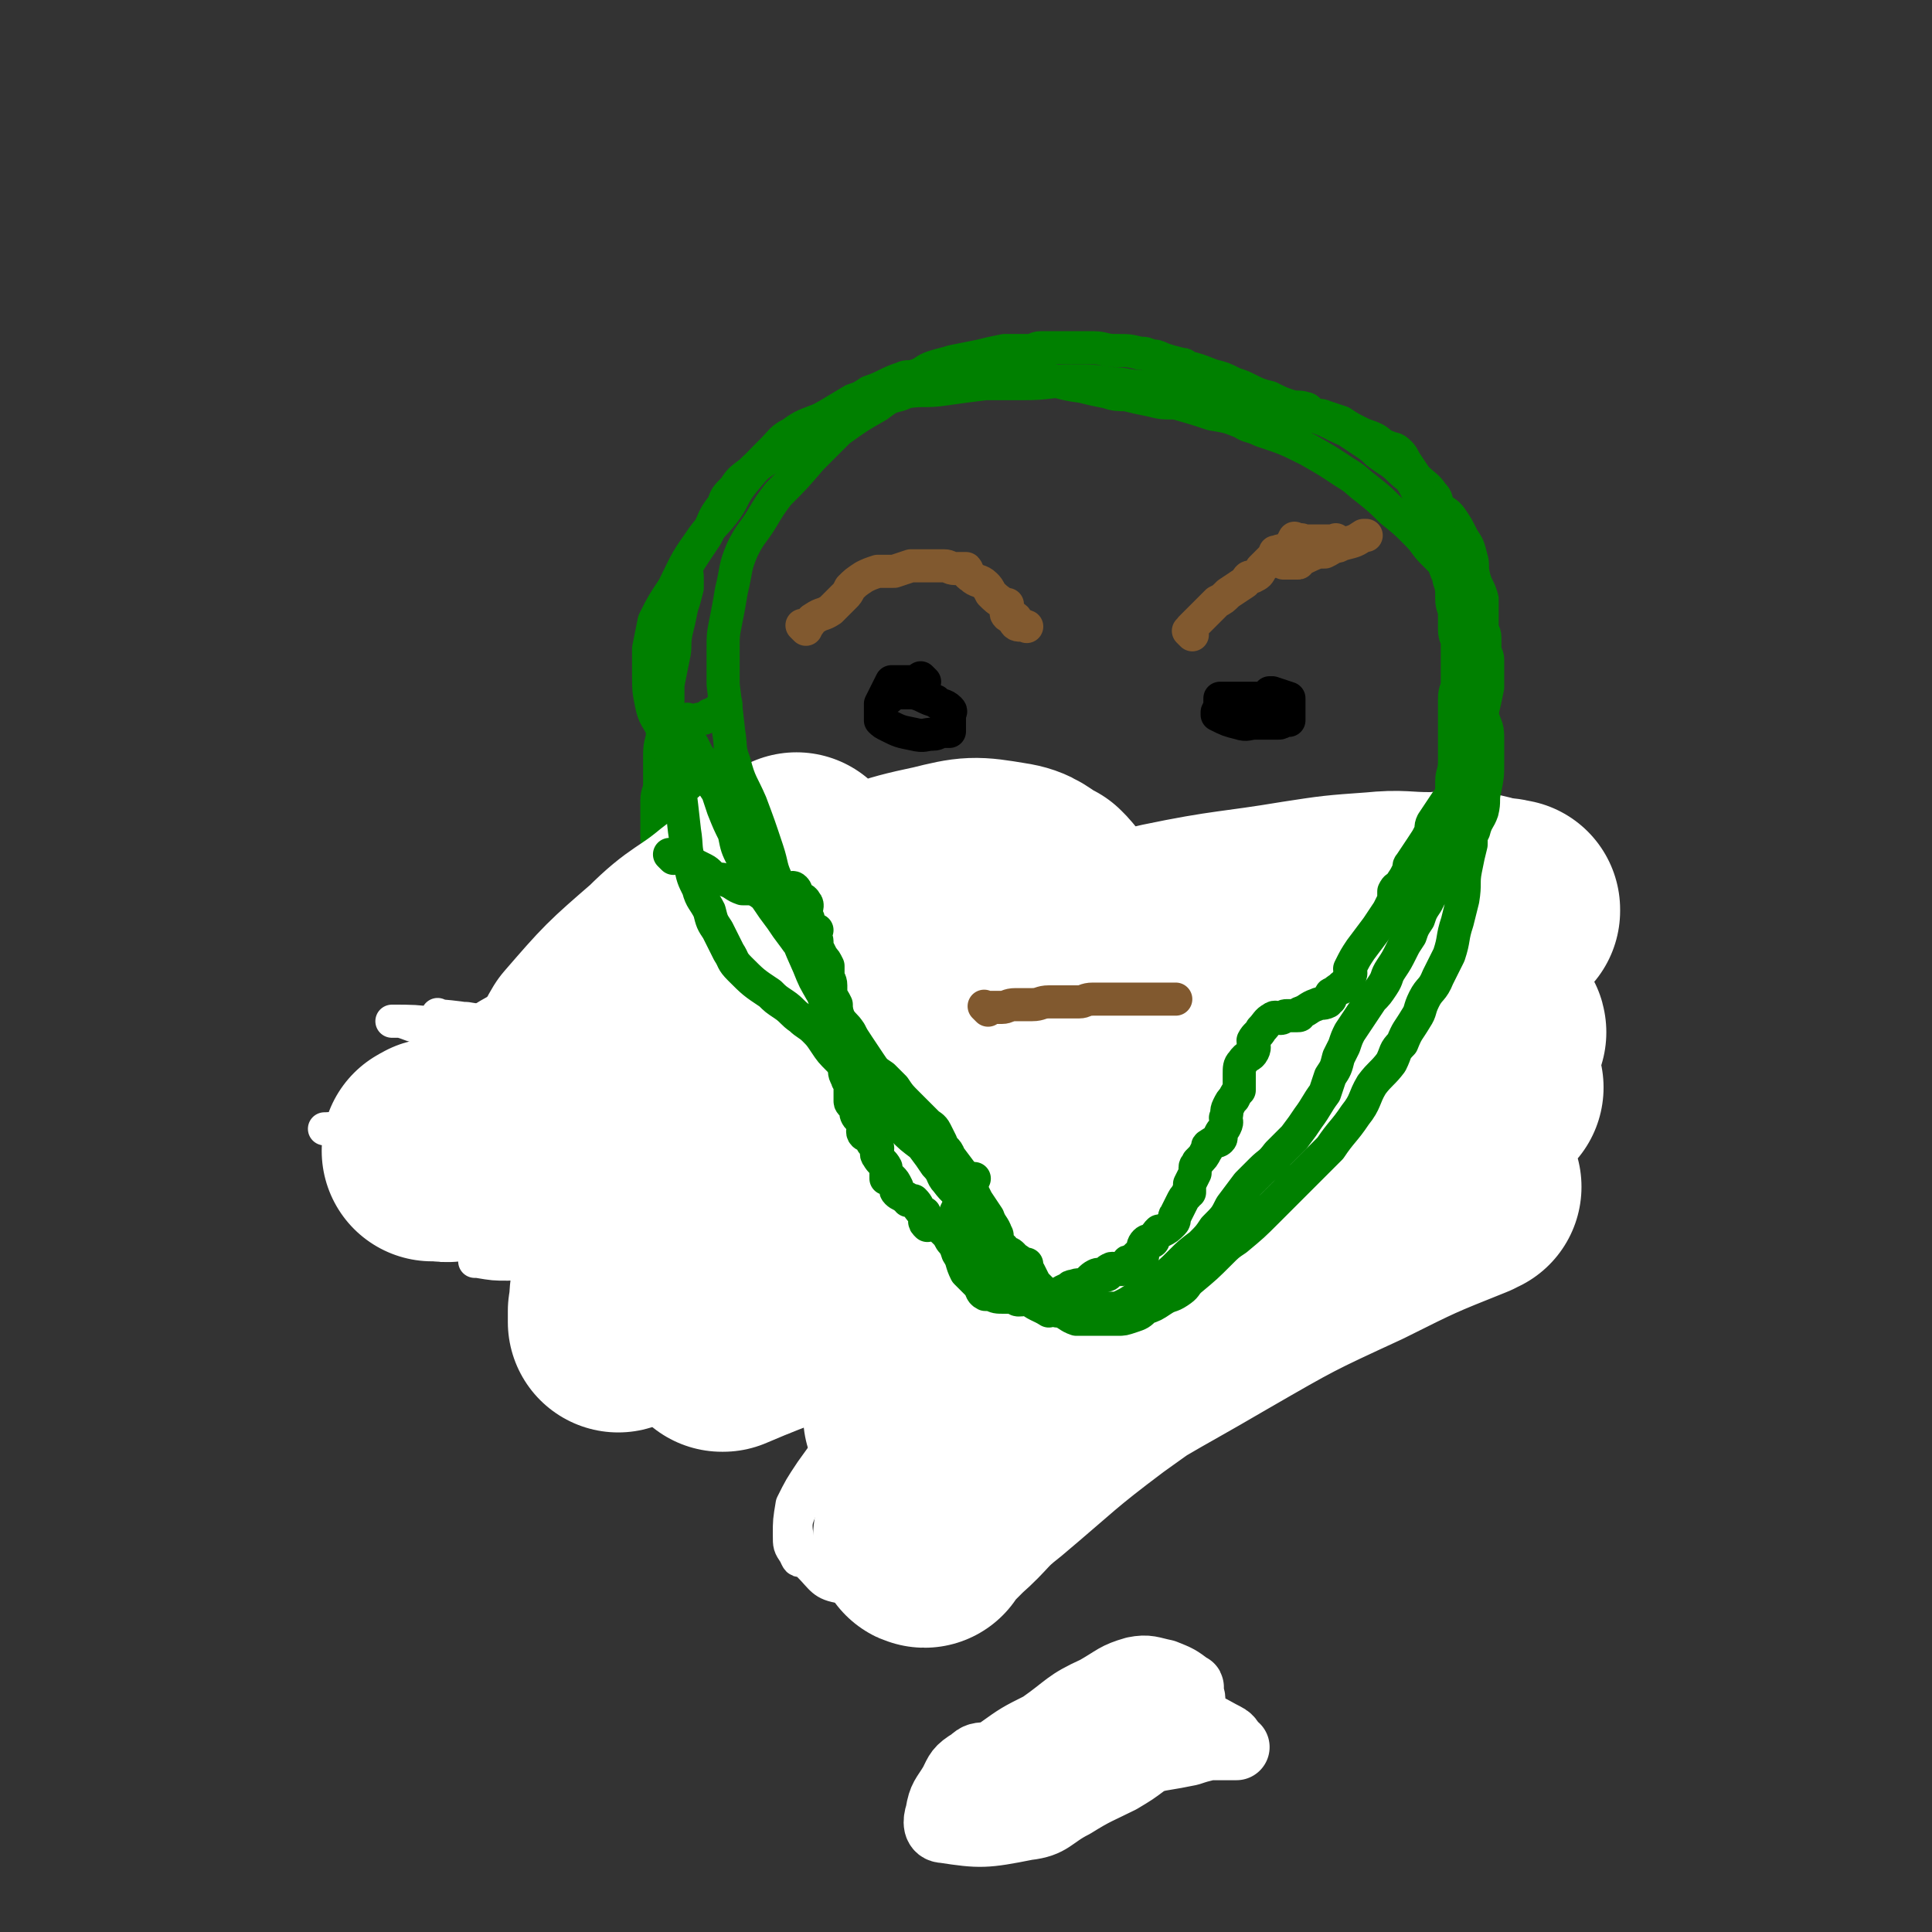 <svg viewBox='0 0 700 700' version='1.1' xmlns='http://www.w3.org/2000/svg' xmlns:xlink='http://www.w3.org/1999/xlink'><rect x="0" y="0" width="700" height="700" fill="#333333" stroke="none"/><g fill='none' stroke='#FAE80B' stroke-width='24' stroke-linecap='round' stroke-linejoin='round'><path d='M363,641c-1,-1 -1,-1 -1,-1 -1,-1 0,0 0,0 0,0 1,0 1,0 '/></g>
<g fill='none' stroke='#FFFFFF' stroke-width='24' stroke-linecap='round' stroke-linejoin='round'><path d='M362,641c-1,-1 -1,-1 -1,-1 -1,-1 0,0 0,0 0,0 0,0 0,0 0,0 0,0 0,0 -1,-2 0,-2 0,-3 0,0 0,0 0,0 0,0 0,0 0,0 -1,0 -1,-1 -3,-1 -3,0 -4,0 -6,2 -5,3 -5,4 -7,8 -3,5 -4,5 -5,11 -1,3 -1,6 2,6 13,2 15,2 30,-1 9,-1 9,-4 17,-8 8,-5 9,-5 17,-9 5,-3 5,-3 9,-6 5,-4 6,-4 10,-9 3,-3 3,-3 5,-8 1,-3 1,-3 2,-6 0,-2 -1,-2 -1,-4 0,0 1,-1 0,-1 -4,-3 -4,-3 -9,-5 -5,-1 -6,-2 -11,-1 -7,2 -7,3 -14,7 -11,5 -10,6 -20,13 -8,4 -8,4 -15,9 -2,2 -3,2 -5,4 -2,2 -2,2 -4,4 0,0 0,0 0,1 0,1 0,2 0,3 0,0 0,-1 0,-1 15,1 15,3 30,2 11,-1 11,-3 21,-6 8,-2 8,-2 16,-4 6,-1 6,-1 11,-2 3,-1 3,-1 7,-2 3,0 3,0 7,0 1,0 2,0 3,0 0,0 0,0 -1,0 0,0 0,0 0,0 -1,-2 -1,-3 -3,-4 -6,-3 -6,-4 -13,-5 -8,0 -8,1 -15,3 -5,1 -5,0 -9,2 -5,3 -5,4 -10,7 -4,2 -4,2 -8,4 -6,2 -6,2 -12,4 -1,0 -1,0 -2,0 0,0 0,0 0,0 '/></g>
<g fill='none' stroke='#008000' stroke-width='12' stroke-linecap='round' stroke-linejoin='round'><path d='M242,319c-1,-1 -1,-1 -1,-1 -1,-1 0,0 0,0 0,0 0,0 0,0 0,0 0,0 0,0 -1,-1 0,0 0,0 0,0 0,0 0,0 0,0 0,0 0,-1 0,-2 0,-2 -1,-4 0,-2 -1,-2 -1,-5 -1,-3 -1,-3 -1,-7 0,-2 0,-2 0,-4 0,-4 0,-4 0,-7 0,-3 1,-3 1,-6 0,-4 0,-4 0,-9 0,-4 0,-4 1,-8 0,-3 0,-3 1,-6 0,-4 1,-4 1,-7 0,-3 0,-3 0,-6 1,-5 1,-5 2,-10 1,-4 0,-4 1,-9 1,-4 1,-4 2,-9 1,-3 1,-3 2,-7 0,-1 0,-2 0,-4 0,-2 -1,-2 0,-4 1,-2 1,-2 3,-5 2,-3 2,-3 4,-6 3,-6 2,-6 6,-11 1,-3 1,-3 4,-6 2,-3 2,-3 6,-6 2,-2 2,-2 5,-4 3,-2 3,-2 7,-4 4,-2 4,-2 8,-4 1,-2 0,-2 2,-4 2,-2 3,-2 5,-4 5,-3 5,-3 10,-6 3,-1 3,-1 6,-3 6,-2 6,-3 12,-5 2,-1 2,0 5,-1 3,-1 3,-2 6,-3 3,-1 4,-1 7,-2 5,-1 5,-1 10,-2 4,-1 4,-1 9,-2 4,0 4,0 9,0 2,0 2,-1 4,-1 3,0 3,0 6,0 3,0 3,0 5,0 4,0 4,0 8,0 4,0 4,1 8,1 5,0 5,0 9,1 2,0 2,0 4,1 2,0 2,0 4,1 3,1 3,1 7,2 1,0 1,0 2,1 4,1 4,1 9,3 4,1 4,1 8,3 3,1 3,1 5,2 4,2 4,2 8,3 4,2 4,2 7,3 3,1 3,0 6,1 1,0 1,1 3,2 2,1 2,0 4,1 3,1 3,1 6,2 3,2 3,2 7,4 2,1 3,1 5,2 2,1 2,2 5,3 2,1 2,0 4,2 1,1 1,1 2,3 2,3 2,3 4,6 3,3 4,3 6,6 2,2 1,2 2,4 2,3 3,2 5,5 2,3 2,3 4,7 2,3 2,3 3,7 1,3 0,3 1,7 1,4 2,4 3,8 0,2 0,3 0,5 0,3 0,3 0,5 0,2 1,2 1,4 0,2 0,2 0,5 0,1 1,1 1,3 0,2 0,2 0,4 0,3 0,3 0,6 -1,5 -1,5 -2,9 -1,4 0,4 -1,7 0,3 0,3 -1,5 0,3 0,3 -1,5 -1,2 -1,2 -2,4 0,1 0,1 0,2 -2,3 -2,3 -4,6 -2,3 -2,3 -4,5 -3,3 -3,4 -5,6 -3,3 -3,3 -6,5 -3,3 -4,3 -6,6 -2,2 -2,3 -4,5 -1,1 -1,1 -3,2 -2,1 -2,1 -4,3 -2,1 -2,1 -4,3 -1,1 1,2 0,3 -2,2 -3,1 -6,3 -1,1 -1,1 -3,2 -2,1 -3,1 -4,3 -2,1 -1,2 -2,4 -2,2 -2,1 -5,3 -1,1 -1,1 -3,2 -2,1 -2,1 -4,2 -3,2 -3,2 -6,5 0,0 1,-1 1,-1 -2,1 -2,2 -4,3 -3,1 -2,2 -5,3 0,1 -1,0 -1,1 0,1 1,2 0,3 -1,2 -1,2 -3,3 -2,1 -2,0 -4,2 -1,0 0,1 -1,2 -1,2 -1,2 -2,4 -2,2 -2,2 -4,5 -2,2 -1,2 -3,4 -2,2 -2,2 -4,4 -1,2 -1,2 -2,4 -2,1 -3,1 -4,3 -1,2 0,2 -2,4 -1,1 -1,1 -3,3 -1,1 -1,1 -2,3 -1,2 -2,2 -3,5 0,1 0,1 0,3 0,0 0,1 0,1 -1,1 -1,0 -2,1 -2,2 -2,2 -3,5 -1,1 0,1 -1,3 -1,2 -1,2 -2,4 -1,2 0,2 -1,5 0,1 0,1 -1,3 0,2 0,2 -1,4 -1,2 -2,2 -3,5 0,1 0,1 0,3 0,1 0,1 0,3 0,1 0,1 0,3 0,2 -1,2 -1,4 0,1 0,1 0,3 0,1 0,1 0,2 0,1 0,1 0,3 0,0 0,0 0,1 0,2 0,2 0,4 0,3 -1,3 -1,6 -1,2 -2,2 -2,4 0,2 0,3 0,5 0,2 0,2 0,4 0,2 -1,2 -1,4 0,1 0,1 0,3 0,0 0,0 0,0 0,2 0,2 0,3 0,1 0,1 0,2 0,1 0,1 0,3 0,0 0,0 0,0 0,2 0,2 0,3 0,0 0,0 0,0 0,1 1,2 0,2 -1,1 -1,0 -3,0 -1,0 -1,0 -1,0 -1,0 -2,1 -2,0 -1,-1 -1,-2 -2,-4 -3,-3 -3,-3 -6,-6 -3,-3 -3,-3 -6,-6 -2,-2 -1,-2 -3,-5 -1,-2 -1,-2 -3,-5 0,-1 0,-1 -1,-2 -2,-3 -2,-3 -3,-6 0,-1 1,0 1,-1 0,-2 -1,-2 -2,-4 -1,-3 -2,-3 -3,-7 -1,-2 0,-2 -1,-5 -1,-4 -2,-4 -3,-8 -1,-2 -1,-2 -1,-4 0,-2 0,-2 0,-4 0,-2 -1,-2 -1,-3 -1,-3 -1,-3 -1,-6 0,-1 0,-1 0,-3 0,-2 0,-2 -1,-4 0,-2 0,-2 -1,-4 0,-2 -1,-2 -1,-4 -1,-2 -1,-2 -1,-4 0,-2 -1,-2 -1,-5 0,-2 0,-2 0,-5 0,-1 0,-1 0,-3 0,-1 0,-1 0,-3 0,-1 -1,-1 -2,-3 -1,-2 -1,-2 -1,-4 0,-1 0,-1 0,-3 0,-1 0,-1 0,-3 0,-1 0,-1 0,-2 -1,-1 -1,0 -2,-1 -1,-1 -1,-1 -3,-3 0,-1 0,-1 -1,-2 -1,-2 -1,-2 -3,-4 -1,-1 -2,0 -4,-2 -1,-1 0,-1 -1,-2 0,0 0,-1 0,-1 -1,-1 -1,-2 -2,-3 -1,-1 -1,-1 -3,-2 -1,0 -1,-1 -2,-1 -1,0 -2,1 -3,0 -1,0 0,-1 -1,-2 -2,-1 -2,-1 -4,-3 -1,-1 -1,-1 -2,-2 -1,-1 -1,-1 -3,-1 -1,0 -2,1 -3,0 -2,-1 -1,-3 -3,-4 -2,-1 -2,0 -4,-1 -1,-1 -1,-1 -3,-1 -3,-2 -3,-2 -6,-3 -2,-1 -2,-1 -4,-2 -2,0 -2,0 -4,0 0,0 0,0 -1,0 -1,0 -1,0 -3,0 -1,0 -1,0 -2,0 -1,0 -1,0 -3,0 -1,0 -1,0 -2,0 -1,0 -1,0 -3,0 0,0 0,0 -1,0 -1,-1 -1,-1 -2,-2 0,0 0,-1 -1,-1 0,0 -1,0 -1,0 -1,-1 0,-1 -1,-2 -2,-2 -2,-2 -4,-4 0,-1 1,-1 0,-2 -2,-2 -3,-2 -4,-4 -1,-1 0,-1 0,-2 0,-1 0,-1 0,-3 0,-1 0,-1 0,-2 -1,-2 -2,-2 -4,-5 -1,-2 -1,-2 -2,-4 -1,-2 -1,-2 -1,-5 0,0 0,0 0,-1 0,-1 0,-1 0,-3 0,-1 0,-1 0,-3 0,-1 0,-1 0,-2 0,-1 0,-1 0,-3 0,-1 0,-1 0,-3 0,-1 0,-1 0,-3 0,0 0,0 0,-1 0,0 0,0 0,0 0,-1 0,-1 0,-3 0,-1 0,-1 0,-3 0,-1 0,-1 0,-3 0,-1 0,-1 0,-2 0,-1 0,-1 0,-3 0,0 0,0 0,-1 0,0 0,0 0,0 0,-1 0,-1 0,-2 0,-1 0,-1 0,-1 0,-1 0,-1 0,-2 0,-1 0,-1 0,-1 0,-1 0,0 1,0 1,0 1,0 2,0 2,-1 3,0 5,-2 3,-1 3,-2 6,-4 '/></g>
<g fill='none' stroke='#2D63AF' stroke-width='12' stroke-linecap='round' stroke-linejoin='round'><path d='M417,388c-1,-1 -1,-1 -1,-1 -1,-1 0,0 0,0 0,0 0,0 0,0 0,0 0,0 0,0 -1,-1 -1,-1 -2,-1 -4,-2 -4,-2 -8,-4 -10,-3 -10,-2 -20,-5 -14,-3 -13,-3 -27,-6 -19,-3 -19,-3 -39,-5 -20,-1 -20,-1 -39,0 -18,0 -19,0 -37,3 -9,1 -8,2 -17,4 -2,0 -2,0 -4,0 0,0 0,0 0,0 14,3 14,6 28,7 20,1 21,0 41,-2 27,-1 27,-2 55,-4 27,-3 27,-2 55,-5 19,-2 19,-3 39,-5 16,-1 16,-1 33,-2 8,-1 8,0 16,-1 7,0 7,-1 15,-1 5,0 5,0 9,0 4,0 4,0 7,0 1,0 1,0 2,0 0,0 0,0 0,0 -15,4 -15,5 -30,7 -26,5 -26,5 -53,9 -26,3 -26,4 -52,6 -22,1 -22,1 -44,1 -18,0 -18,-1 -36,0 -13,0 -13,1 -27,2 -5,0 -5,0 -10,1 -3,1 -3,1 -6,2 -1,0 -1,1 -3,2 -1,1 -1,1 -2,2 -2,3 -2,3 -3,6 0,1 0,1 0,3 0,1 -1,1 0,2 2,1 2,2 5,2 8,3 8,4 16,4 7,0 7,-1 15,-2 7,-1 7,-1 15,-3 0,0 0,0 0,0 '/></g>
<g fill='none' stroke='#FFFFFF' stroke-width='12' stroke-linecap='round' stroke-linejoin='round'><path d='M527,394c-1,-1 -1,-1 -1,-1 -1,-1 0,0 0,0 0,0 0,0 0,0 0,0 0,0 0,0 -9,-3 -9,-4 -18,-5 -21,-4 -22,-3 -43,-6 -20,-2 -20,-2 -40,-3 -24,-1 -24,0 -47,0 -26,0 -26,0 -51,2 -23,1 -23,2 -46,4 -24,4 -24,4 -49,8 -20,4 -20,5 -41,9 -18,3 -18,3 -36,5 -10,1 -10,0 -20,1 -5,0 -5,1 -10,1 -4,0 -4,0 -7,0 0,0 0,0 0,0 0,0 0,0 0,0 0,0 -1,0 0,0 16,-1 18,1 36,-1 24,-2 24,-3 48,-8 35,-7 35,-10 70,-17 37,-8 38,-7 75,-12 36,-6 36,-6 72,-10 27,-4 27,-4 54,-7 14,-1 14,-1 27,-3 9,-1 9,-1 19,-2 5,0 5,0 11,-1 3,0 3,0 7,-1 4,-1 7,-1 9,-1 1,-1 -2,0 -3,0 -2,1 -2,1 -3,2 -25,8 -24,10 -49,15 -36,7 -36,7 -72,10 -40,2 -40,0 -80,-1 -36,0 -36,-1 -71,-1 -26,0 -26,1 -52,2 -20,0 -20,0 -39,0 -12,0 -12,0 -23,-1 -5,0 -5,-1 -9,-2 -2,0 -2,0 -3,0 0,0 0,0 0,0 0,0 0,0 0,0 8,0 8,0 17,1 24,1 24,1 49,2 35,1 35,0 69,0 34,0 34,-1 68,1 28,1 28,1 57,4 25,2 25,2 50,5 13,1 13,1 27,3 14,1 14,1 27,2 7,0 7,0 13,1 6,0 6,1 11,1 1,0 2,0 3,0 0,0 0,0 -1,0 -2,0 -2,0 -4,0 -30,-2 -30,-2 -60,-4 -36,-1 -36,-2 -72,-2 -38,0 -38,2 -77,3 -27,1 -27,0 -54,1 -20,1 -20,1 -40,3 -17,1 -17,0 -34,2 -12,1 -12,2 -24,4 -6,0 -6,0 -11,1 -2,0 -3,0 -3,1 -1,0 1,-1 2,-1 1,0 1,-1 3,-1 26,-7 26,-9 52,-15 36,-8 36,-7 72,-14 35,-7 34,-7 69,-12 27,-4 27,-4 54,-6 22,-2 22,-2 45,-3 14,0 14,0 28,1 12,0 12,0 24,2 7,1 7,1 14,3 5,1 5,1 9,3 3,1 4,2 6,3 0,0 -1,-1 -2,-1 -40,-3 -40,-5 -79,-5 -52,1 -53,1 -105,6 -45,4 -45,4 -90,13 -30,7 -30,8 -60,19 -20,7 -19,8 -39,16 -7,3 -7,3 -15,6 -1,0 -2,0 -2,0 -1,0 0,0 0,0 0,0 0,0 0,0 12,2 12,4 25,4 31,0 31,1 62,-2 44,-5 44,-9 88,-15 43,-7 43,-7 86,-12 31,-3 31,-3 62,-5 16,-1 16,0 31,0 11,0 11,-1 23,-1 11,0 11,1 21,1 7,0 7,0 14,0 3,0 3,0 6,1 1,0 2,1 2,1 -21,-2 -23,-5 -44,-4 -39,2 -39,2 -77,10 -40,9 -39,11 -78,24 -25,8 -25,7 -49,16 -18,8 -18,9 -36,17 -14,5 -14,6 -28,10 -9,3 -9,2 -17,4 -3,0 -7,1 -5,0 24,-17 27,-21 57,-38 30,-16 31,-16 63,-28 31,-10 32,-10 64,-15 29,-5 30,-5 59,-5 16,0 16,1 33,4 11,1 11,2 23,5 13,3 13,3 26,8 4,1 4,2 8,3 1,0 2,-1 3,0 0,0 0,2 -1,2 -25,5 -25,4 -50,9 -34,6 -35,4 -67,14 -31,9 -30,12 -60,25 -22,9 -22,9 -44,18 -10,4 -10,4 -20,9 -4,3 -4,3 -9,6 -4,2 -4,3 -9,5 -1,0 -2,0 -3,0 0,0 1,0 1,0 0,0 0,0 0,0 0,0 0,-1 0,-1 19,-10 18,-11 38,-19 29,-11 29,-10 59,-18 26,-7 27,-6 54,-12 17,-4 17,-4 35,-8 12,-2 12,-2 24,-6 9,-2 9,-2 17,-6 8,-4 8,-5 16,-9 4,-3 4,-3 9,-6 2,-1 2,-1 4,-4 1,-1 1,-2 1,-4 0,0 1,-1 0,-1 -8,-3 -9,-6 -18,-5 -23,1 -24,2 -47,10 -37,13 -38,13 -73,32 -34,18 -34,19 -64,43 -20,15 -20,15 -38,34 -12,13 -11,14 -22,29 -4,6 -4,6 -7,12 -1,6 -1,6 -1,11 0,4 0,4 2,7 1,2 1,3 3,2 20,-2 22,1 40,-7 26,-11 25,-14 49,-30 25,-18 25,-19 49,-37 24,-18 25,-17 49,-36 19,-16 21,-15 36,-33 14,-17 11,-19 22,-37 9,-16 10,-16 18,-32 2,-5 1,-5 2,-10 0,-1 0,-1 0,-1 0,0 0,0 0,0 -5,0 -5,-3 -10,-1 -22,11 -22,12 -43,26 -32,21 -33,20 -62,45 -30,25 -29,26 -55,56 -19,21 -19,21 -34,45 -6,10 -4,11 -8,22 -1,4 0,4 -1,8 0,1 -1,2 -1,3 -1,0 0,-1 0,-1 2,-2 3,-1 5,-3 17,-14 16,-14 32,-29 17,-17 16,-18 33,-33 22,-20 22,-19 46,-36 19,-15 19,-14 39,-27 14,-11 14,-10 27,-21 9,-8 8,-9 17,-17 7,-7 8,-7 15,-15 1,-1 1,-2 2,-4 0,0 0,0 0,0 -34,20 -35,18 -67,40 -29,20 -29,20 -54,43 -24,21 -24,22 -46,45 -15,16 -16,16 -30,32 -6,7 -5,8 -10,16 -1,2 -1,2 -3,5 0,0 0,0 0,0 0,0 0,0 0,0 0,-1 0,-1 0,-3 3,-10 1,-12 8,-21 12,-16 15,-15 30,-30 17,-16 17,-16 35,-31 21,-17 22,-15 42,-33 14,-13 13,-14 26,-27 7,-7 7,-7 14,-13 3,-2 3,-2 6,-4 1,-1 1,-1 2,-1 0,0 0,0 0,0 0,0 0,0 0,0 -11,1 -11,-1 -21,2 -30,12 -29,14 -58,30 -34,19 -33,21 -68,41 -20,11 -20,10 -41,20 -12,7 -12,7 -25,13 -10,5 -10,5 -21,9 -9,2 -9,1 -18,3 -4,1 -4,0 -8,1 -1,0 -1,0 -1,0 0,0 0,0 0,0 0,-2 -1,-3 0,-4 5,-7 5,-8 12,-12 17,-9 18,-8 36,-15 16,-7 17,-6 33,-12 13,-5 13,-6 26,-11 11,-4 11,-4 23,-8 10,-3 10,-2 19,-5 14,-3 14,-3 28,-6 10,-2 10,-2 21,-4 8,-1 8,-1 16,-2 2,0 7,0 5,0 -6,-1 -10,-2 -20,-1 -26,2 -27,1 -53,5 -35,6 -35,7 -71,15 -29,6 -29,7 -58,12 -24,5 -25,4 -49,7 -17,1 -17,1 -34,2 -5,0 -5,0 -11,-1 -1,0 -1,0 -1,0 0,0 0,0 0,0 0,0 1,0 1,0 16,-8 15,-11 31,-17 23,-8 24,-7 48,-11 34,-6 35,-5 69,-8 30,-2 30,-2 61,-3 21,-1 21,-1 42,-1 19,0 19,0 38,1 12,1 12,2 23,2 10,0 10,0 20,-1 6,0 6,0 12,-1 3,0 3,0 6,-1 1,0 2,0 2,0 -2,-3 -2,-5 -5,-7 -15,-8 -15,-11 -31,-13 -29,-4 -30,-2 -60,1 -36,5 -35,8 -71,14 -30,6 -30,4 -61,11 -28,7 -27,9 -55,16 -17,4 -17,4 -35,6 -9,0 -9,0 -19,-1 -6,0 -8,1 -11,-1 -3,-2 0,-4 -1,-8 0,-3 -1,-4 0,-7 2,-5 2,-6 7,-10 20,-14 20,-16 43,-24 31,-12 32,-11 65,-16 36,-6 36,-5 72,-6 24,-1 25,-1 49,2 20,2 20,3 39,9 14,5 14,6 27,12 10,5 10,6 20,11 5,3 6,4 11,6 2,0 3,0 5,0 0,0 0,0 0,0 0,0 0,0 0,0 0,0 0,0 0,0 -10,-7 -9,-9 -19,-13 -28,-11 -28,-15 -58,-18 -41,-5 -42,-5 -83,1 -32,4 -32,8 -63,17 -29,8 -29,8 -57,17 -17,5 -16,6 -33,11 -10,4 -10,4 -20,8 -3,1 -3,1 -6,2 0,0 0,0 0,0 0,0 0,0 0,0 11,-4 11,-4 22,-8 35,-10 35,-10 70,-20 43,-12 42,-14 85,-23 32,-6 33,-5 66,-8 21,-2 21,-1 42,-1 14,0 14,0 27,1 13,0 13,0 25,1 7,1 7,1 13,2 4,1 4,1 7,2 1,0 3,0 3,0 -5,1 -7,1 -13,3 -22,6 -22,6 -44,14 -28,10 -28,9 -55,23 -28,14 -28,14 -53,32 -21,16 -20,17 -38,35 -16,17 -16,17 -31,36 -6,9 -7,9 -10,19 -3,6 -3,7 -2,13 0,5 1,5 4,9 5,5 5,7 12,8 14,3 16,4 29,-1 22,-7 22,-9 41,-22 22,-16 22,-17 42,-36 21,-19 23,-18 41,-40 18,-22 17,-23 32,-46 15,-22 16,-22 28,-45 10,-18 8,-19 17,-37 3,-5 3,-5 7,-10 0,-2 0,-2 1,-3 0,0 0,0 0,0 -11,9 -11,9 -21,18 -30,29 -32,27 -59,58 -27,31 -25,33 -48,66 -17,26 -17,26 -34,53 -10,17 -9,18 -18,35 -3,6 -3,6 -6,12 0,0 0,2 0,2 -2,-14 -7,-17 -3,-31 5,-19 7,-20 20,-36 20,-24 21,-23 44,-43 26,-24 27,-23 54,-46 19,-16 20,-15 37,-32 10,-11 9,-12 16,-24 4,-6 4,-6 6,-13 1,-2 2,-5 0,-4 -9,0 -11,2 -21,6 -33,14 -33,14 -64,30 -39,21 -39,22 -76,44 -26,16 -25,17 -51,32 -11,7 -11,8 -23,14 -9,5 -9,4 -18,9 -6,3 -6,3 -12,6 -2,0 -2,0 -4,0 0,0 -1,0 -1,0 0,0 1,0 1,0 1,-2 -1,-3 1,-4 7,-8 7,-8 15,-15 15,-13 14,-14 30,-24 26,-16 27,-15 54,-29 27,-15 26,-16 55,-29 20,-8 21,-7 43,-13 8,-3 8,-2 17,-4 1,0 1,0 1,0 -12,4 -13,4 -26,9 -24,8 -23,11 -47,18 -25,8 -26,9 -52,13 -28,5 -28,2 -57,5 -33,3 -33,3 -67,6 -23,3 -23,3 -46,5 -15,1 -15,0 -29,0 -5,0 -5,-1 -10,-1 -2,0 -5,0 -4,0 4,-1 7,-1 14,-3 13,-2 13,-2 25,-4 28,-5 28,-5 55,-8 29,-4 29,-4 59,-7 30,-2 30,-2 61,-2 22,0 22,0 43,2 13,1 13,1 26,5 7,2 6,3 13,6 2,0 2,0 4,0 1,0 1,0 2,1 0,1 0,1 0,2 0,0 0,0 0,0 -12,1 -13,2 -25,1 -23,-3 -22,-6 -45,-9 -32,-5 -32,-5 -64,-7 -26,-1 -26,-2 -51,-1 -17,1 -17,2 -35,4 -11,1 -11,1 -23,1 -3,0 -3,0 -6,0 0,0 0,0 0,0 0,0 0,0 0,0 6,0 6,0 12,0 18,0 18,0 36,0 18,0 18,1 36,2 22,1 22,1 44,1 20,0 20,0 39,-1 17,-1 17,-1 34,-2 16,-1 16,-1 33,-1 11,0 11,0 22,0 3,0 6,0 6,0 0,0 -3,0 -5,0 -19,0 -19,1 -38,-1 -28,-3 -28,-3 -56,-8 -29,-6 -29,-7 -58,-12 -32,-6 -32,-5 -63,-10 -21,-2 -21,-2 -42,-5 -12,-1 -12,-1 -24,-3 -5,0 -5,0 -10,-1 0,0 0,0 0,0 0,0 0,0 0,0 0,0 -1,-1 0,0 12,1 13,2 28,4 21,1 22,1 43,2 28,1 28,1 55,3 29,2 30,1 58,6 28,4 28,4 55,11 23,6 23,6 44,14 12,5 13,5 24,11 5,4 5,4 9,9 3,2 3,2 5,5 0,1 0,1 0,2 0,0 0,0 0,1 0,0 0,0 0,0 -1,0 -1,0 -2,0 -10,5 -9,5 -19,10 -12,6 -12,6 -23,11 -19,10 -19,9 -37,19 -18,11 -18,11 -35,23 -12,8 -12,8 -24,17 -8,6 -8,7 -15,13 -3,3 -3,3 -6,6 -1,1 -2,1 -2,3 -1,1 0,1 0,2 0,0 0,-1 0,-1 6,-7 5,-8 12,-14 13,-12 14,-12 28,-23 22,-15 22,-14 44,-29 19,-13 19,-13 38,-27 10,-6 10,-7 20,-13 2,-1 3,0 5,-1 1,0 1,0 1,-1 0,0 0,0 0,0 0,-1 0,0 0,0 -6,-1 -6,-4 -12,-2 -17,5 -17,6 -33,16 -27,16 -27,17 -52,36 -18,13 -18,13 -35,26 -9,7 -9,7 -17,13 -2,2 -2,2 -5,4 -3,2 -3,2 -7,4 -1,1 -1,1 -1,1 0,0 0,0 0,0 0,-3 -2,-4 0,-6 11,-13 11,-14 26,-25 32,-22 33,-22 67,-41 19,-10 20,-8 40,-17 '/></g>
<g fill='none' stroke='#FAE80B' stroke-width='12' stroke-linecap='round' stroke-linejoin='round'><path d='M269,340c-1,-1 -1,-1 -1,-1 -1,-1 0,0 0,0 0,0 0,0 0,0 0,0 0,0 0,0 -1,-1 0,0 0,0 0,0 0,0 1,0 1,0 1,0 2,0 1,0 1,0 2,0 1,0 1,1 3,1 0,0 0,0 1,0 1,0 1,0 3,0 0,0 0,0 0,0 1,1 1,1 3,2 1,1 1,1 2,2 2,2 2,2 3,4 1,2 1,2 2,4 1,1 2,1 3,3 0,1 0,1 0,3 1,1 1,1 2,3 1,2 1,2 3,4 1,2 0,2 2,4 2,3 2,3 5,6 1,2 1,2 3,5 1,2 1,2 2,4 1,1 0,1 1,3 1,2 1,2 2,4 1,3 1,3 1,6 0,1 0,1 0,3 0,1 0,1 0,2 0,1 0,1 0,3 0,0 0,0 0,1 0,2 0,2 0,3 0,0 0,0 0,0 1,2 1,2 2,5 0,0 -1,0 -1,1 0,1 0,1 0,2 0,0 0,0 0,1 0,1 0,1 0,2 0,1 -1,2 0,3 1,2 2,2 3,4 0,1 -1,2 0,3 0,1 1,1 2,2 0,1 0,1 0,3 0,0 0,0 0,0 0,0 0,0 0,0 0,0 0,0 0,0 3,2 3,2 6,4 0,0 0,0 0,0 '/></g>
<g fill='none' stroke='#008000' stroke-width='12' stroke-linecap='round' stroke-linejoin='round'><path d='M275,323c-1,-1 -1,-1 -1,-1 -1,-1 0,0 0,0 0,0 0,0 0,0 0,0 0,0 0,0 -1,-1 0,0 0,0 0,0 0,0 0,0 0,0 0,0 0,0 -1,-1 0,0 0,0 0,0 0,0 0,0 0,0 0,0 0,0 -1,-1 0,0 0,0 0,0 0,0 0,0 0,0 0,0 0,0 -1,-1 0,0 0,0 0,0 0,0 0,0 0,1 0,1 0,2 0,1 0,1 0,3 0,0 0,1 0,1 1,1 1,1 2,2 0,1 0,1 0,2 0,1 0,1 1,3 1,2 1,2 3,4 2,2 2,1 5,3 0,0 0,0 0,1 0,1 0,1 1,2 1,2 2,1 3,3 0,1 -1,1 -1,2 0,1 0,1 0,2 0,1 1,1 2,2 1,1 1,1 2,3 0,1 0,1 0,2 1,1 1,0 2,1 1,1 1,1 2,3 0,0 0,0 0,1 0,0 0,0 0,1 0,1 0,1 0,2 0,1 1,0 2,1 1,1 1,1 2,2 1,1 0,1 1,3 0,0 0,0 0,1 0,1 0,1 0,2 1,1 1,1 2,2 0,0 0,0 1,1 1,1 1,1 2,2 0,0 0,0 0,1 0,1 0,1 0,2 0,1 1,0 2,1 0,1 0,2 0,3 0,0 1,0 1,0 0,1 -1,2 0,2 1,1 3,-1 3,0 1,1 -1,1 -1,3 0,0 0,0 0,0 0,0 1,0 1,0 1,1 1,1 2,2 0,1 1,0 1,1 0,1 -1,2 0,3 0,1 1,0 2,0 1,1 1,1 2,2 0,0 1,0 1,0 1,1 1,1 2,3 0,0 0,0 0,0 1,1 2,1 2,2 1,1 -1,2 0,3 1,1 2,-1 3,0 1,0 0,1 1,2 0,0 0,1 0,1 1,1 1,1 2,2 1,0 1,0 2,1 0,1 0,1 0,3 0,2 0,2 1,4 1,1 1,1 2,3 0,0 0,0 1,1 1,1 1,1 2,2 0,0 0,0 0,1 0,1 0,1 0,2 0,0 1,0 1,1 0,0 0,0 0,1 1,1 1,1 2,2 0,1 0,1 0,2 1,1 1,1 2,2 0,0 1,0 1,0 1,1 1,1 3,2 0,1 0,1 1,2 1,1 1,1 2,3 0,1 1,0 2,2 1,1 0,2 1,4 1,0 1,-1 2,0 0,1 -1,2 0,3 1,1 2,1 3,2 1,1 1,1 1,2 0,0 0,0 0,1 0,1 0,1 0,2 0,0 0,0 0,1 1,1 1,1 2,3 0,1 0,1 0,2 0,1 1,1 1,2 0,0 0,0 0,1 0,0 0,0 0,0 1,1 1,2 2,3 1,0 1,0 2,0 0,1 0,1 1,2 4,3 4,3 8,5 2,1 2,1 5,2 1,0 1,1 3,1 2,0 2,0 4,0 1,0 1,0 3,0 1,0 1,0 3,0 0,0 0,0 1,0 0,0 0,0 1,0 1,0 1,0 2,0 1,0 1,0 3,0 2,-1 2,-1 4,-2 1,-1 1,-1 2,-2 2,0 2,1 4,0 2,-1 1,-1 3,-3 1,-1 1,-1 2,-3 1,-1 1,-1 3,-2 1,-1 1,-2 3,-3 1,-1 1,-1 2,-1 2,-1 2,-1 4,-2 0,0 1,0 1,-1 1,-2 1,-2 2,-4 1,-1 1,-1 2,-3 2,-3 3,-3 5,-6 2,-1 2,-1 3,-2 2,-2 2,-2 4,-5 1,-1 1,-1 2,-3 2,-3 2,-3 5,-6 1,-1 1,-1 2,-3 2,-2 2,-2 4,-4 2,-2 2,-2 3,-5 1,-2 1,-2 3,-5 1,-2 1,-2 3,-5 1,-2 1,-2 3,-5 2,-3 2,-3 4,-7 1,-3 1,-3 3,-6 0,-1 1,-1 1,-3 0,-2 0,-2 0,-4 0,0 0,0 0,-1 0,-1 0,-1 0,-2 0,-1 0,-1 0,-3 0,-1 1,-1 1,-2 0,-1 0,-1 0,-3 0,0 0,0 0,-1 0,-1 0,-1 0,-2 1,-2 1,-2 3,-4 1,-1 1,-1 2,-3 1,-1 1,-1 1,-3 0,-1 0,-1 0,-3 0,-1 1,-2 2,-3 1,-1 1,-1 2,-2 1,-1 0,-2 1,-3 1,-1 2,-1 4,-3 0,0 0,0 1,-1 1,-2 2,-2 3,-4 0,-2 -1,-2 -1,-3 0,0 1,1 2,0 1,-1 1,-1 1,-3 0,-1 0,-1 0,-1 0,-1 0,-1 0,-2 0,-1 0,-2 0,-3 1,-1 1,-1 2,-3 1,-1 1,-1 2,-3 1,-2 1,-2 3,-5 0,-1 1,-1 1,-3 0,0 0,0 0,-1 0,-1 0,-1 0,-3 0,0 0,0 0,0 0,-2 -1,-3 0,-4 1,-1 1,-1 3,-1 1,0 1,0 2,0 0,0 0,0 0,0 3,-1 3,-1 5,-3 0,0 0,0 0,0 '/></g>
<g fill='none' stroke='#FFFFFF' stroke-width='80' stroke-linecap='round' stroke-linejoin='round'><path d='M541,394c-1,-1 -1,-1 -1,-1 -1,-1 0,0 0,0 0,0 -1,0 -2,0 -3,0 -3,0 -5,-1 -10,-2 -10,-3 -19,-6 -18,-5 -18,-5 -37,-9 -20,-5 -20,-7 -41,-9 -33,-4 -33,-3 -66,-4 -25,0 -25,0 -51,2 -20,1 -20,2 -41,5 -21,3 -22,1 -42,7 -20,6 -19,8 -38,17 -11,6 -10,7 -22,13 -8,5 -8,4 -16,8 -2,0 -2,0 -3,1 0,0 0,0 0,0 0,0 -1,0 0,0 2,-1 3,1 7,0 20,-3 21,-2 40,-8 34,-11 33,-14 67,-26 39,-14 39,-13 79,-25 36,-11 36,-11 72,-20 24,-5 25,-4 49,-8 13,-2 13,-2 27,-3 10,-1 10,0 20,0 6,0 6,-1 13,0 6,0 6,1 11,2 3,0 3,0 5,1 0,0 0,0 0,0 0,0 0,-1 0,0 -12,1 -12,2 -24,4 -33,4 -33,3 -66,8 -33,6 -33,7 -67,13 -34,6 -34,6 -68,12 -27,5 -27,4 -53,10 -21,4 -20,4 -41,10 -14,4 -14,5 -28,9 -7,3 -7,3 -13,6 -4,1 -4,2 -8,3 0,0 -1,0 -1,0 2,2 3,4 7,5 26,2 27,3 53,0 33,-5 33,-10 66,-17 40,-8 40,-7 81,-13 29,-4 29,-4 59,-7 16,-1 16,-1 33,-2 13,-1 13,-1 25,-1 9,0 9,-1 17,0 7,0 7,1 14,2 1,0 1,0 2,0 0,0 0,0 0,0 0,0 0,0 0,0 -13,6 -13,7 -26,12 -34,13 -34,12 -68,24 -43,16 -43,14 -85,31 -32,13 -32,14 -63,29 -13,6 -13,6 -25,13 -3,2 -3,2 -6,5 0,0 0,0 0,0 0,0 -1,0 0,0 21,-9 22,-8 44,-18 33,-14 33,-15 65,-29 29,-13 29,-14 58,-26 27,-12 27,-12 54,-22 16,-6 16,-6 32,-11 6,-3 6,-3 12,-5 5,-1 5,0 10,-1 3,0 5,0 5,0 0,-1 -2,-1 -4,0 -23,14 -22,16 -45,30 -32,19 -33,17 -65,37 -29,16 -29,16 -56,35 -15,10 -14,11 -27,23 -5,4 -6,4 -10,8 -3,3 -2,3 -4,6 0,0 0,0 0,0 0,0 0,0 0,0 6,-2 6,-1 12,-3 21,-10 21,-10 42,-21 19,-10 18,-11 36,-22 21,-11 21,-10 42,-21 11,-6 10,-7 21,-13 7,-4 7,-3 15,-7 3,-1 3,-1 6,-2 1,0 1,-1 2,-1 1,0 1,0 2,0 0,0 1,0 1,0 -3,3 -3,4 -8,7 -26,19 -27,18 -54,37 -25,17 -25,16 -50,34 -20,15 -20,16 -39,32 -9,7 -8,8 -16,15 -3,3 -3,3 -7,7 -1,1 -1,1 -1,2 -1,0 0,-1 1,-2 2,-3 1,-3 4,-6 20,-19 19,-20 41,-37 28,-20 29,-19 58,-36 26,-15 26,-15 52,-27 20,-10 20,-10 40,-18 1,-1 1,-1 2,-1 '/></g>
<g fill='none' stroke='#008000' stroke-width='80' stroke-linecap='round' stroke-linejoin='round'><path d='M263,336c-1,-1 -1,-1 -1,-1 -1,-1 0,0 0,0 0,0 0,0 0,0 0,0 0,0 0,0 -1,-1 0,0 0,0 1,0 1,0 2,0 1,0 1,0 3,1 1,1 1,1 3,2 1,0 1,0 2,0 3,1 2,2 5,3 3,1 3,0 6,1 2,1 2,1 5,2 2,0 2,0 4,1 1,1 1,1 3,2 0,0 0,0 0,0 0,0 0,0 1,0 1,0 1,0 2,1 1,2 1,2 3,4 1,2 1,2 3,4 1,2 1,2 3,5 1,1 1,1 3,3 1,1 0,1 2,3 1,1 1,1 3,2 1,1 1,1 1,2 0,1 0,1 0,2 1,1 1,1 2,2 1,2 1,2 2,4 0,1 0,1 0,3 0,1 -1,1 0,2 1,1 2,0 3,2 0,0 -1,1 -1,2 0,0 0,0 0,0 1,1 1,1 2,3 0,1 1,1 1,2 0,0 0,0 0,1 0,1 0,1 0,2 0,0 1,0 2,0 0,0 0,0 0,0 0,0 0,0 0,0 0,1 0,1 0,2 '/></g>
<g fill='none' stroke='#FFFFFF' stroke-width='80' stroke-linecap='round' stroke-linejoin='round'><path d='M371,368c-1,-1 -1,-1 -1,-1 -1,-1 0,0 0,0 0,0 -1,0 -2,0 -2,0 -2,0 -5,0 -9,0 -9,-1 -18,1 -13,2 -14,1 -26,7 -16,7 -16,8 -31,18 -11,8 -11,8 -21,17 -11,10 -11,10 -21,21 -7,9 -7,9 -13,18 -4,7 -4,7 -7,14 -2,6 -1,6 -2,12 0,2 0,2 0,4 0,0 0,0 0,0 11,-4 13,-2 22,-9 19,-14 17,-17 34,-33 21,-19 21,-19 41,-37 15,-14 15,-14 29,-27 12,-11 12,-11 23,-23 4,-4 4,-5 7,-11 2,-4 1,-4 2,-9 0,-2 0,-2 -1,-4 -1,-2 -1,-2 -3,-4 -6,-3 -6,-5 -13,-6 -12,-2 -13,-2 -25,1 -19,4 -19,5 -37,14 -20,10 -19,12 -37,24 -15,9 -15,9 -30,19 -7,5 -7,5 -15,9 -3,2 -3,2 -7,4 -2,1 -1,1 -3,2 -1,0 -1,0 -2,0 0,0 0,0 0,0 0,0 0,0 0,0 0,0 -1,0 0,0 1,-5 1,-6 4,-11 13,-15 13,-15 28,-28 11,-11 12,-9 24,-19 7,-5 6,-5 12,-10 4,-4 5,-3 9,-6 0,0 0,0 0,0 2,-1 2,-1 3,-2 0,0 0,0 0,0 0,0 0,0 0,0 -1,-1 0,0 0,0 -5,5 -5,5 -11,10 -5,3 -6,2 -10,6 -2,1 -1,1 -2,3 -2,4 -2,4 -5,8 -1,3 -2,3 -3,6 -1,2 -1,3 0,5 1,1 1,1 3,2 8,5 8,6 17,9 8,4 8,3 17,5 11,2 11,1 22,3 9,1 9,1 18,3 9,2 9,1 19,4 8,2 7,2 15,5 0,0 1,0 1,0 0,1 0,1 0,2 0,2 0,2 0,3 -1,2 0,3 -2,5 -3,4 -4,3 -8,6 -7,5 -7,5 -14,9 -7,4 -7,4 -15,8 -5,2 -5,3 -11,6 -1,0 -2,0 -4,0 0,0 0,0 0,0 0,0 0,0 0,0 6,1 6,1 11,1 '/></g>
<g fill='none' stroke='#008000' stroke-width='12' stroke-linecap='round' stroke-linejoin='round'><path d='M244,311c-1,-1 -1,-1 -1,-1 -1,-1 0,0 0,0 0,0 0,0 0,0 0,0 0,0 0,0 -1,-1 0,0 0,0 0,0 0,0 0,0 0,0 0,0 0,0 -1,-1 0,0 0,0 0,0 0,0 0,0 1,0 2,0 3,0 1,1 1,1 3,2 0,0 0,0 0,0 1,0 1,0 2,1 2,1 2,1 4,2 2,1 2,2 4,3 1,1 2,0 4,1 3,1 3,2 6,3 2,0 2,0 4,0 0,0 0,0 1,0 1,0 1,0 2,0 1,0 1,0 3,0 1,0 1,0 3,0 1,0 1,0 2,0 1,0 1,0 2,0 1,0 1,-1 2,0 1,1 0,2 1,3 1,1 2,0 3,2 1,1 0,2 0,4 0,1 1,1 1,3 0,0 0,0 0,1 0,1 -1,3 0,3 1,1 2,-1 3,-1 0,0 -1,1 -1,1 0,1 0,1 0,2 0,1 1,0 1,1 0,1 0,1 0,2 1,2 1,2 2,4 1,1 1,1 2,3 0,1 0,1 0,3 0,2 1,2 1,4 0,1 0,1 0,2 0,1 0,1 0,2 1,1 1,1 2,3 0,1 0,1 0,3 0,1 0,1 0,2 0,2 1,2 1,4 0,1 0,1 0,3 0,1 0,1 0,2 1,1 1,1 2,2 0,1 0,1 0,3 0,1 0,1 0,2 0,1 0,1 0,3 0,1 0,1 1,3 0,1 1,1 1,2 0,1 0,1 0,3 0,1 0,1 0,3 0,1 1,1 2,3 0,1 0,2 1,3 1,1 1,0 2,1 1,1 0,1 0,2 0,1 -1,2 0,3 1,1 2,-1 3,0 1,1 0,2 0,3 1,1 2,1 2,2 0,1 -1,2 0,3 1,2 2,2 3,4 0,1 0,1 0,2 0,1 0,1 0,2 0,0 1,0 2,0 1,1 1,1 2,3 0,0 0,0 0,0 0,1 -1,1 0,2 1,1 2,1 3,2 1,0 0,0 1,1 1,0 1,0 2,0 2,2 1,2 3,4 1,1 1,0 1,1 0,1 0,1 0,2 0,1 0,1 1,2 1,0 2,-1 3,0 2,1 2,1 4,3 0,0 0,0 0,0 1,1 1,2 2,3 0,0 0,-1 1,-1 0,0 0,1 0,2 2,2 3,2 4,3 1,1 -1,-1 0,-1 1,0 2,-1 3,0 2,1 2,1 5,3 0,0 0,0 0,0 3,1 3,1 6,3 1,0 1,0 1,0 0,0 1,0 1,0 3,0 3,1 5,1 0,0 0,0 0,0 '/><path d='M534,281c-1,-1 -1,-1 -1,-1 -1,-1 0,0 0,0 0,0 0,0 0,0 0,0 0,0 0,0 -1,-1 0,0 0,0 -2,3 -3,3 -6,7 -2,2 -2,2 -4,5 -2,3 -2,3 -4,6 -1,2 0,2 -1,4 -1,2 -1,2 -3,5 -2,3 -2,3 -4,6 -1,1 0,1 -1,3 -1,2 -1,2 -3,5 -1,1 -1,0 -2,2 0,1 0,1 0,3 -1,2 -1,2 -2,4 -2,3 -2,3 -4,6 -3,4 -3,4 -6,8 -2,3 -2,3 -4,7 0,1 1,1 0,3 -1,1 -1,2 -2,3 0,0 -1,0 -1,1 0,0 1,-1 1,-1 -1,1 -2,1 -4,3 -1,0 -1,0 -1,2 -1,0 -1,1 -1,1 -2,1 -2,0 -4,1 -3,1 -3,2 -6,3 0,1 0,1 -1,1 0,0 0,0 -1,0 -1,0 -2,0 -3,0 -1,0 -1,1 -2,1 -1,0 -2,-1 -3,0 -2,1 -2,2 -4,4 0,0 0,0 0,0 -1,2 -2,2 -3,4 0,2 1,2 0,4 -1,2 -2,1 -4,4 -1,1 -1,2 -1,4 0,1 0,1 0,3 0,1 0,1 0,3 -1,1 -1,1 -2,3 -1,1 -1,1 -2,3 -1,2 0,2 -1,4 0,1 1,1 0,3 -1,2 -1,1 -2,3 0,1 1,1 0,2 -1,1 -2,0 -4,2 -1,0 0,1 -1,2 -1,2 -1,2 -3,4 0,1 -1,1 -1,2 0,1 0,1 0,2 -1,2 -1,2 -2,4 0,1 0,1 0,3 0,0 -1,0 -1,1 -1,1 -1,1 -2,3 -1,2 -1,2 -2,4 -1,1 0,2 -1,3 -2,2 -2,2 -4,3 0,0 -1,0 -1,0 -1,1 -1,1 -2,3 0,0 0,1 -1,1 -1,0 -1,-1 -2,0 -1,1 -1,2 -1,4 0,0 0,1 0,1 -1,0 -1,0 -2,0 -1,1 -1,1 -2,2 0,0 0,0 0,0 -1,0 -1,0 -1,0 -1,0 0,1 0,1 -1,2 -2,2 -4,2 -1,0 -2,-1 -3,0 -1,0 0,2 -1,2 -2,1 -2,-1 -4,0 -2,1 -2,2 -4,3 -2,1 -2,0 -4,1 -1,0 -1,0 -2,1 -3,1 -3,2 -6,3 -3,1 -3,0 -6,0 0,0 0,0 0,0 0,0 0,0 -1,0 -2,0 -2,1 -5,1 -1,0 -1,-1 -2,-1 -1,0 -1,0 -2,0 -1,0 -1,0 -1,0 -3,0 -3,0 -5,-1 -1,0 -1,0 -2,0 -2,-1 -1,-2 -3,-4 -2,-2 -2,-2 -4,-4 -2,-4 -1,-4 -3,-7 -1,-3 -1,-3 -2,-6 0,-3 -1,-3 0,-5 2,-7 3,-6 6,-12 1,-2 1,-2 2,-4 '/><path d='M246,266c-1,-1 -1,-1 -1,-1 -1,-1 0,0 0,0 0,0 0,0 0,0 0,0 0,0 0,0 -1,-1 0,0 0,0 0,0 0,0 0,0 0,0 0,0 0,0 -1,-1 0,0 0,0 0,0 0,0 0,0 0,0 0,0 0,0 -1,-1 0,0 0,0 0,0 0,0 0,0 0,0 -1,0 0,0 0,-1 1,0 2,0 0,0 1,0 1,0 2,2 1,3 3,5 1,2 1,2 2,4 1,1 1,1 2,3 1,2 1,2 2,4 1,3 1,3 3,6 1,3 1,3 2,6 2,5 2,5 4,9 1,5 1,5 3,9 1,3 2,3 3,6 1,1 0,2 1,4 2,3 3,2 5,5 2,3 2,3 5,7 2,3 2,3 5,7 2,3 3,3 5,6 1,3 1,4 2,7 1,3 1,4 3,7 1,2 2,2 4,4 1,2 1,2 2,5 2,3 2,2 4,5 1,2 1,2 3,5 2,3 2,3 4,6 2,3 2,3 5,5 2,2 2,2 4,4 2,3 2,3 5,6 1,1 1,1 3,3 2,2 2,2 4,4 1,1 2,1 3,3 1,2 1,2 2,4 1,3 2,2 3,5 3,4 3,4 6,8 2,4 2,4 4,8 2,3 2,3 4,6 1,3 2,3 3,6 1,1 -1,2 0,3 1,2 2,1 3,3 0,0 0,0 0,0 4,3 4,3 7,5 0,0 0,0 0,0 1,2 1,1 2,3 1,2 1,2 2,4 0,0 0,0 1,1 1,1 1,1 2,2 0,0 0,1 0,1 1,1 2,1 4,1 1,0 1,0 3,0 3,1 3,2 6,3 1,1 1,1 3,2 1,0 0,-1 1,-1 1,0 2,0 3,0 1,0 1,0 2,0 1,0 1,0 3,0 2,0 2,0 4,-1 2,-1 2,-1 5,-3 4,-3 4,-3 8,-6 4,-3 4,-3 8,-7 3,-3 3,-3 7,-6 3,-3 3,-3 5,-6 4,-4 4,-4 6,-8 3,-4 3,-4 6,-8 2,-2 2,-2 5,-5 3,-3 3,-2 6,-6 3,-3 3,-3 6,-6 3,-4 3,-4 5,-7 3,-4 3,-5 6,-9 1,-3 1,-3 2,-6 2,-3 2,-3 3,-7 1,-2 1,-2 2,-4 1,-3 1,-3 2,-5 2,-3 2,-3 4,-6 2,-3 2,-3 4,-6 2,-2 2,-2 4,-5 2,-3 1,-3 3,-6 2,-3 2,-3 4,-7 1,-2 1,-2 3,-5 1,-3 1,-3 3,-6 1,-3 1,-3 3,-6 1,-2 1,-2 2,-4 1,-3 0,-3 1,-5 1,-2 1,-2 2,-4 1,-4 0,-4 1,-7 1,-5 2,-5 3,-9 1,-4 0,-4 0,-8 0,-4 0,-4 0,-7 0,-3 1,-3 1,-7 0,-2 0,-2 0,-4 0,-2 0,-2 0,-5 0,-2 0,-2 0,-4 0,-5 0,-5 0,-10 0,-3 1,-3 1,-6 0,-5 0,-5 0,-9 0,-2 0,-2 0,-5 0,-2 -1,-2 -1,-5 0,-2 0,-2 0,-5 0,-3 -1,-3 -1,-6 0,-4 0,-4 -1,-7 0,-3 0,-3 -1,-6 -1,-3 0,-3 -1,-6 0,-2 0,-2 -1,-4 -1,-3 -1,-3 -2,-6 -1,-3 -2,-2 -4,-5 -2,-4 -2,-4 -4,-8 -2,-3 -2,-2 -5,-5 -3,-3 -4,-3 -8,-6 -2,-2 -2,-2 -5,-4 -3,-2 -3,-2 -6,-4 -7,-3 -7,-4 -15,-6 -6,-3 -6,-2 -13,-3 -5,-2 -5,-2 -10,-3 -7,-1 -7,0 -14,-1 -5,-1 -5,-1 -11,-2 -6,-1 -6,0 -12,-1 -5,0 -5,-1 -10,-1 -7,-1 -7,-1 -15,-1 -8,0 -8,1 -17,1 -7,0 -7,0 -14,0 -8,1 -8,1 -15,2 -7,1 -7,0 -14,1 -6,1 -6,0 -11,2 -5,1 -5,1 -9,3 -5,2 -5,2 -11,5 -5,2 -6,2 -10,5 -4,2 -4,3 -7,6 -6,6 -6,6 -11,12 -4,5 -3,6 -7,11 -4,5 -5,5 -9,11 -5,7 -5,8 -9,16 -4,6 -4,6 -7,12 -1,5 -1,5 -2,10 0,4 0,5 0,9 0,6 0,6 1,11 1,5 2,5 4,9 1,5 1,5 3,9 2,6 2,6 3,11 1,8 1,8 2,17 1,6 0,6 2,12 1,5 1,5 3,9 1,4 2,4 4,8 1,4 1,4 3,7 2,4 2,4 4,8 2,3 1,3 4,6 5,5 5,5 11,9 2,2 2,2 5,4 3,2 3,3 6,5 2,2 3,2 5,4 2,2 2,2 4,5 2,3 2,3 5,6 3,3 3,3 7,6 3,3 3,3 6,5 4,4 4,4 8,6 2,2 3,1 5,3 2,1 2,2 4,4 1,2 1,2 3,4 1,2 1,2 3,5 1,2 1,2 3,4 1,3 1,3 3,6 2,3 2,2 4,5 1,2 0,3 1,5 1,2 1,2 2,4 1,1 0,1 1,3 1,2 1,2 2,4 0,1 -1,1 0,3 1,2 2,2 4,4 3,3 4,2 7,5 1,1 1,1 2,3 1,2 2,2 3,5 0,1 -1,1 0,2 3,3 5,3 8,5 0,0 -2,-2 -2,-2 0,0 1,0 2,0 2,1 1,1 3,2 0,0 0,0 1,0 3,1 3,2 6,3 1,0 1,0 2,0 1,0 1,0 2,0 1,0 1,0 3,0 2,0 2,0 4,0 2,0 2,0 4,0 2,0 2,0 5,-1 3,-1 3,-1 5,-3 3,-1 3,-1 6,-3 3,-2 3,-1 6,-3 3,-2 2,-2 4,-4 6,-5 6,-5 11,-10 3,-3 3,-3 6,-5 6,-5 6,-5 11,-10 4,-4 4,-4 7,-7 3,-3 3,-3 6,-6 5,-5 5,-5 10,-10 4,-6 5,-6 9,-12 4,-5 3,-6 6,-11 3,-4 4,-4 7,-8 2,-4 1,-4 4,-7 2,-5 2,-4 5,-9 2,-3 1,-3 3,-7 2,-4 3,-3 5,-8 2,-4 2,-4 4,-8 2,-6 1,-6 3,-12 1,-4 1,-4 2,-8 1,-6 0,-6 1,-11 1,-5 1,-5 2,-9 0,-3 0,-3 1,-5 1,-4 2,-4 3,-7 1,-4 0,-4 1,-8 1,-5 1,-5 1,-10 0,-4 0,-5 0,-9 0,-4 -1,-4 -2,-8 -1,-4 0,-4 -1,-9 0,-4 0,-4 -1,-8 0,-3 0,-3 -1,-7 -1,-4 -1,-4 -2,-8 -1,-4 -1,-4 -2,-9 -1,-2 -1,-2 -2,-4 -1,-2 -1,-2 -3,-5 -1,-2 -1,-2 -2,-5 -2,-2 -2,-2 -4,-4 -3,-3 -2,-3 -6,-7 -4,-4 -4,-4 -9,-8 -4,-4 -4,-4 -9,-8 -4,-3 -3,-3 -8,-6 -6,-4 -6,-4 -13,-8 -8,-4 -8,-4 -17,-7 -4,-2 -4,-1 -7,-3 -5,-2 -5,-2 -11,-3 -6,-2 -6,-2 -13,-4 -5,0 -5,0 -9,-1 -5,-1 -5,-1 -9,-2 -3,0 -4,0 -7,-1 -5,-1 -5,-1 -9,-2 -8,-1 -8,-2 -15,-3 -5,0 -5,0 -9,0 -6,0 -6,0 -11,0 -5,0 -5,0 -9,0 -4,0 -4,1 -9,2 -6,2 -6,1 -13,4 -4,1 -4,1 -8,4 -7,4 -7,4 -14,9 -5,5 -5,5 -10,10 -6,7 -6,7 -12,13 -3,4 -3,4 -6,9 -3,5 -4,5 -7,11 -3,7 -2,7 -4,15 -1,6 -1,6 -2,11 -1,5 -1,5 -1,10 0,6 0,6 0,13 1,8 1,8 2,17 1,6 0,6 2,11 2,8 3,8 6,15 3,8 3,8 6,17 2,6 1,6 4,12 2,6 2,6 4,12 3,9 3,9 7,18 2,5 2,5 5,10 2,5 2,6 5,10 3,6 3,6 7,11 3,6 3,6 6,11 2,5 2,5 5,9 2,4 2,4 6,8 3,3 3,3 7,6 3,4 3,4 5,7 3,3 2,4 4,6 3,4 3,3 6,6 3,4 3,4 5,7 1,2 0,2 1,4 1,2 2,2 4,4 3,3 3,3 6,5 0,0 0,0 0,0 1,0 1,0 2,1 1,1 0,1 1,2 1,1 1,1 2,1 1,0 1,0 2,0 0,0 0,0 0,0 0,0 0,0 0,0 '/></g>
<g fill='none' stroke='#000000' stroke-width='12' stroke-linecap='round' stroke-linejoin='round'><path d='M335,247c-1,-1 -1,-1 -1,-1 -1,-1 0,0 0,0 0,0 0,0 0,0 0,0 0,0 0,0 -1,-1 0,0 0,0 0,0 0,0 0,0 -2,0 -2,1 -4,1 -1,0 -1,0 -2,0 0,0 0,0 -1,0 -1,0 -1,0 -3,0 0,0 -1,0 -1,0 -1,2 -1,2 -2,4 -1,2 -1,2 -2,4 0,1 0,1 0,3 0,0 0,0 0,0 0,1 0,1 0,2 0,0 0,0 0,0 0,1 0,1 0,1 1,1 1,1 3,2 4,2 4,2 9,3 4,1 4,0 7,0 2,0 2,-1 3,-1 1,0 1,0 2,0 0,0 0,0 0,0 0,0 0,0 0,0 1,0 1,0 1,0 0,0 0,0 0,0 0,-1 0,-1 0,-3 0,-1 0,-1 0,-2 0,0 0,0 0,-1 0,0 0,0 0,0 0,-1 1,-1 0,-2 -2,-2 -3,-1 -5,-3 -4,-1 -4,-2 -8,-3 -1,0 -1,0 -2,0 -2,0 -2,0 -3,0 -1,0 -1,0 -2,0 0,0 0,0 0,0 0,0 0,0 0,0 -2,2 -2,2 -4,3 -1,1 -1,1 -1,1 '/><path d='M467,256c-1,-1 -1,-1 -1,-1 -1,-1 0,0 0,0 0,0 0,0 0,0 0,0 0,0 0,0 -1,-1 0,0 0,0 0,0 0,0 0,0 0,0 0,0 0,0 -1,-1 0,0 0,0 0,0 0,0 0,0 -4,-1 -4,-1 -7,-2 -4,0 -4,0 -7,0 -1,0 -1,0 -3,0 -1,0 -2,0 -3,0 0,0 0,0 0,0 0,0 0,0 0,0 0,0 0,0 0,0 -2,0 -2,0 -4,0 0,0 0,0 0,0 0,0 0,1 0,1 0,2 0,2 -1,4 0,0 0,0 0,0 0,1 0,1 0,1 4,2 4,2 8,3 3,1 3,0 6,0 2,0 2,0 5,0 2,0 2,0 3,0 0,0 0,0 0,0 1,0 1,0 2,-1 0,0 0,0 0,0 1,0 1,0 2,0 0,0 0,-1 0,-2 0,0 0,0 0,-1 0,-1 0,-1 0,-3 0,-1 0,-1 0,-2 0,0 0,0 0,0 0,0 0,0 0,0 -3,-1 -3,-1 -6,-2 -1,0 -1,0 -1,0 '/></g>
<g fill='none' stroke='#81592F' stroke-width='12' stroke-linecap='round' stroke-linejoin='round'><path d='M358,366c-1,-1 -1,-1 -1,-1 -1,-1 0,0 0,0 0,0 0,0 0,0 0,0 0,0 0,0 -1,-1 0,0 0,0 3,0 3,0 6,0 2,0 2,-1 5,-1 3,0 3,0 6,0 3,0 3,-1 6,-1 1,0 1,0 2,0 1,0 1,0 3,0 1,0 1,0 3,0 1,0 1,0 3,0 2,0 2,-1 5,-1 1,0 1,0 3,0 2,0 2,0 4,0 1,0 1,0 2,0 1,0 1,0 2,0 1,0 1,0 2,0 1,0 1,0 2,0 2,0 2,0 5,0 0,0 0,0 0,0 1,0 1,0 1,0 0,0 0,0 0,0 4,0 4,0 9,0 '/><path d='M292,228c-1,-1 -1,-1 -1,-1 -1,-1 0,0 0,0 0,0 0,0 0,0 0,0 0,0 0,0 -1,-1 0,0 0,0 0,0 1,0 1,0 2,-1 1,-2 3,-3 3,-2 3,-1 6,-3 2,-2 2,-2 5,-5 1,-1 1,-1 2,-3 2,-2 2,-2 5,-4 2,-1 2,-1 5,-2 1,0 1,0 3,0 0,0 0,0 0,0 1,0 1,0 3,0 3,-1 3,-1 6,-2 1,0 1,0 3,0 3,0 3,0 6,0 1,0 1,0 3,0 2,0 2,1 4,1 1,0 1,0 2,0 1,0 1,0 2,0 1,1 0,2 2,3 2,2 3,1 5,3 1,1 1,1 2,3 2,2 2,2 5,4 0,0 1,0 1,0 0,0 0,1 0,2 0,1 -1,1 0,2 1,1 2,0 3,1 0,0 -1,1 0,2 1,1 2,0 4,1 '/><path d='M432,230c-1,-1 -1,-1 -1,-1 -1,-1 0,0 0,0 0,0 0,0 0,0 0,0 0,0 0,0 -1,-1 0,0 0,0 0,0 0,0 0,0 0,-1 0,-1 1,-2 2,-2 2,-2 5,-5 2,-2 2,-2 4,-4 2,-1 2,-1 4,-3 3,-2 3,-2 6,-4 1,-1 1,-2 2,-2 0,0 0,0 1,0 2,-1 2,-1 3,-3 0,0 0,0 0,0 2,-2 2,-2 3,-3 1,-1 1,-1 2,-2 0,0 0,-1 0,-1 1,0 1,0 2,0 0,0 0,0 0,0 0,0 0,0 0,0 -1,-1 0,0 0,0 1,-1 2,-1 3,-2 1,-1 1,-1 2,-3 '/><path d='M473,197c-1,-1 -1,-1 -1,-1 -1,-1 0,0 0,0 0,0 0,0 0,0 0,0 0,0 0,0 -1,-1 0,0 0,0 0,0 0,0 0,0 0,0 0,0 0,0 -1,-1 0,0 0,0 0,0 1,0 1,0 1,0 1,0 2,0 1,0 1,0 2,0 1,0 1,0 3,0 0,0 0,0 1,0 1,0 1,0 2,0 0,0 0,0 1,0 0,0 0,0 0,0 0,0 0,0 0,0 0,0 0,0 0,0 0,0 0,-1 0,0 -2,0 -2,1 -4,3 -5,2 -5,2 -9,4 -1,1 0,1 -1,1 -2,0 -2,0 -4,0 0,0 0,0 -1,0 0,0 0,0 0,0 0,0 0,0 0,0 -1,-1 0,0 0,0 0,0 0,0 0,0 0,0 0,0 0,0 -1,-1 0,0 0,0 2,0 2,0 5,-1 3,-1 3,-2 6,-3 2,0 2,0 4,0 2,-1 2,-1 3,-2 2,0 2,0 3,-1 0,0 0,0 1,0 4,-1 4,-1 7,-3 1,0 1,0 1,0 '/></g>
</svg>